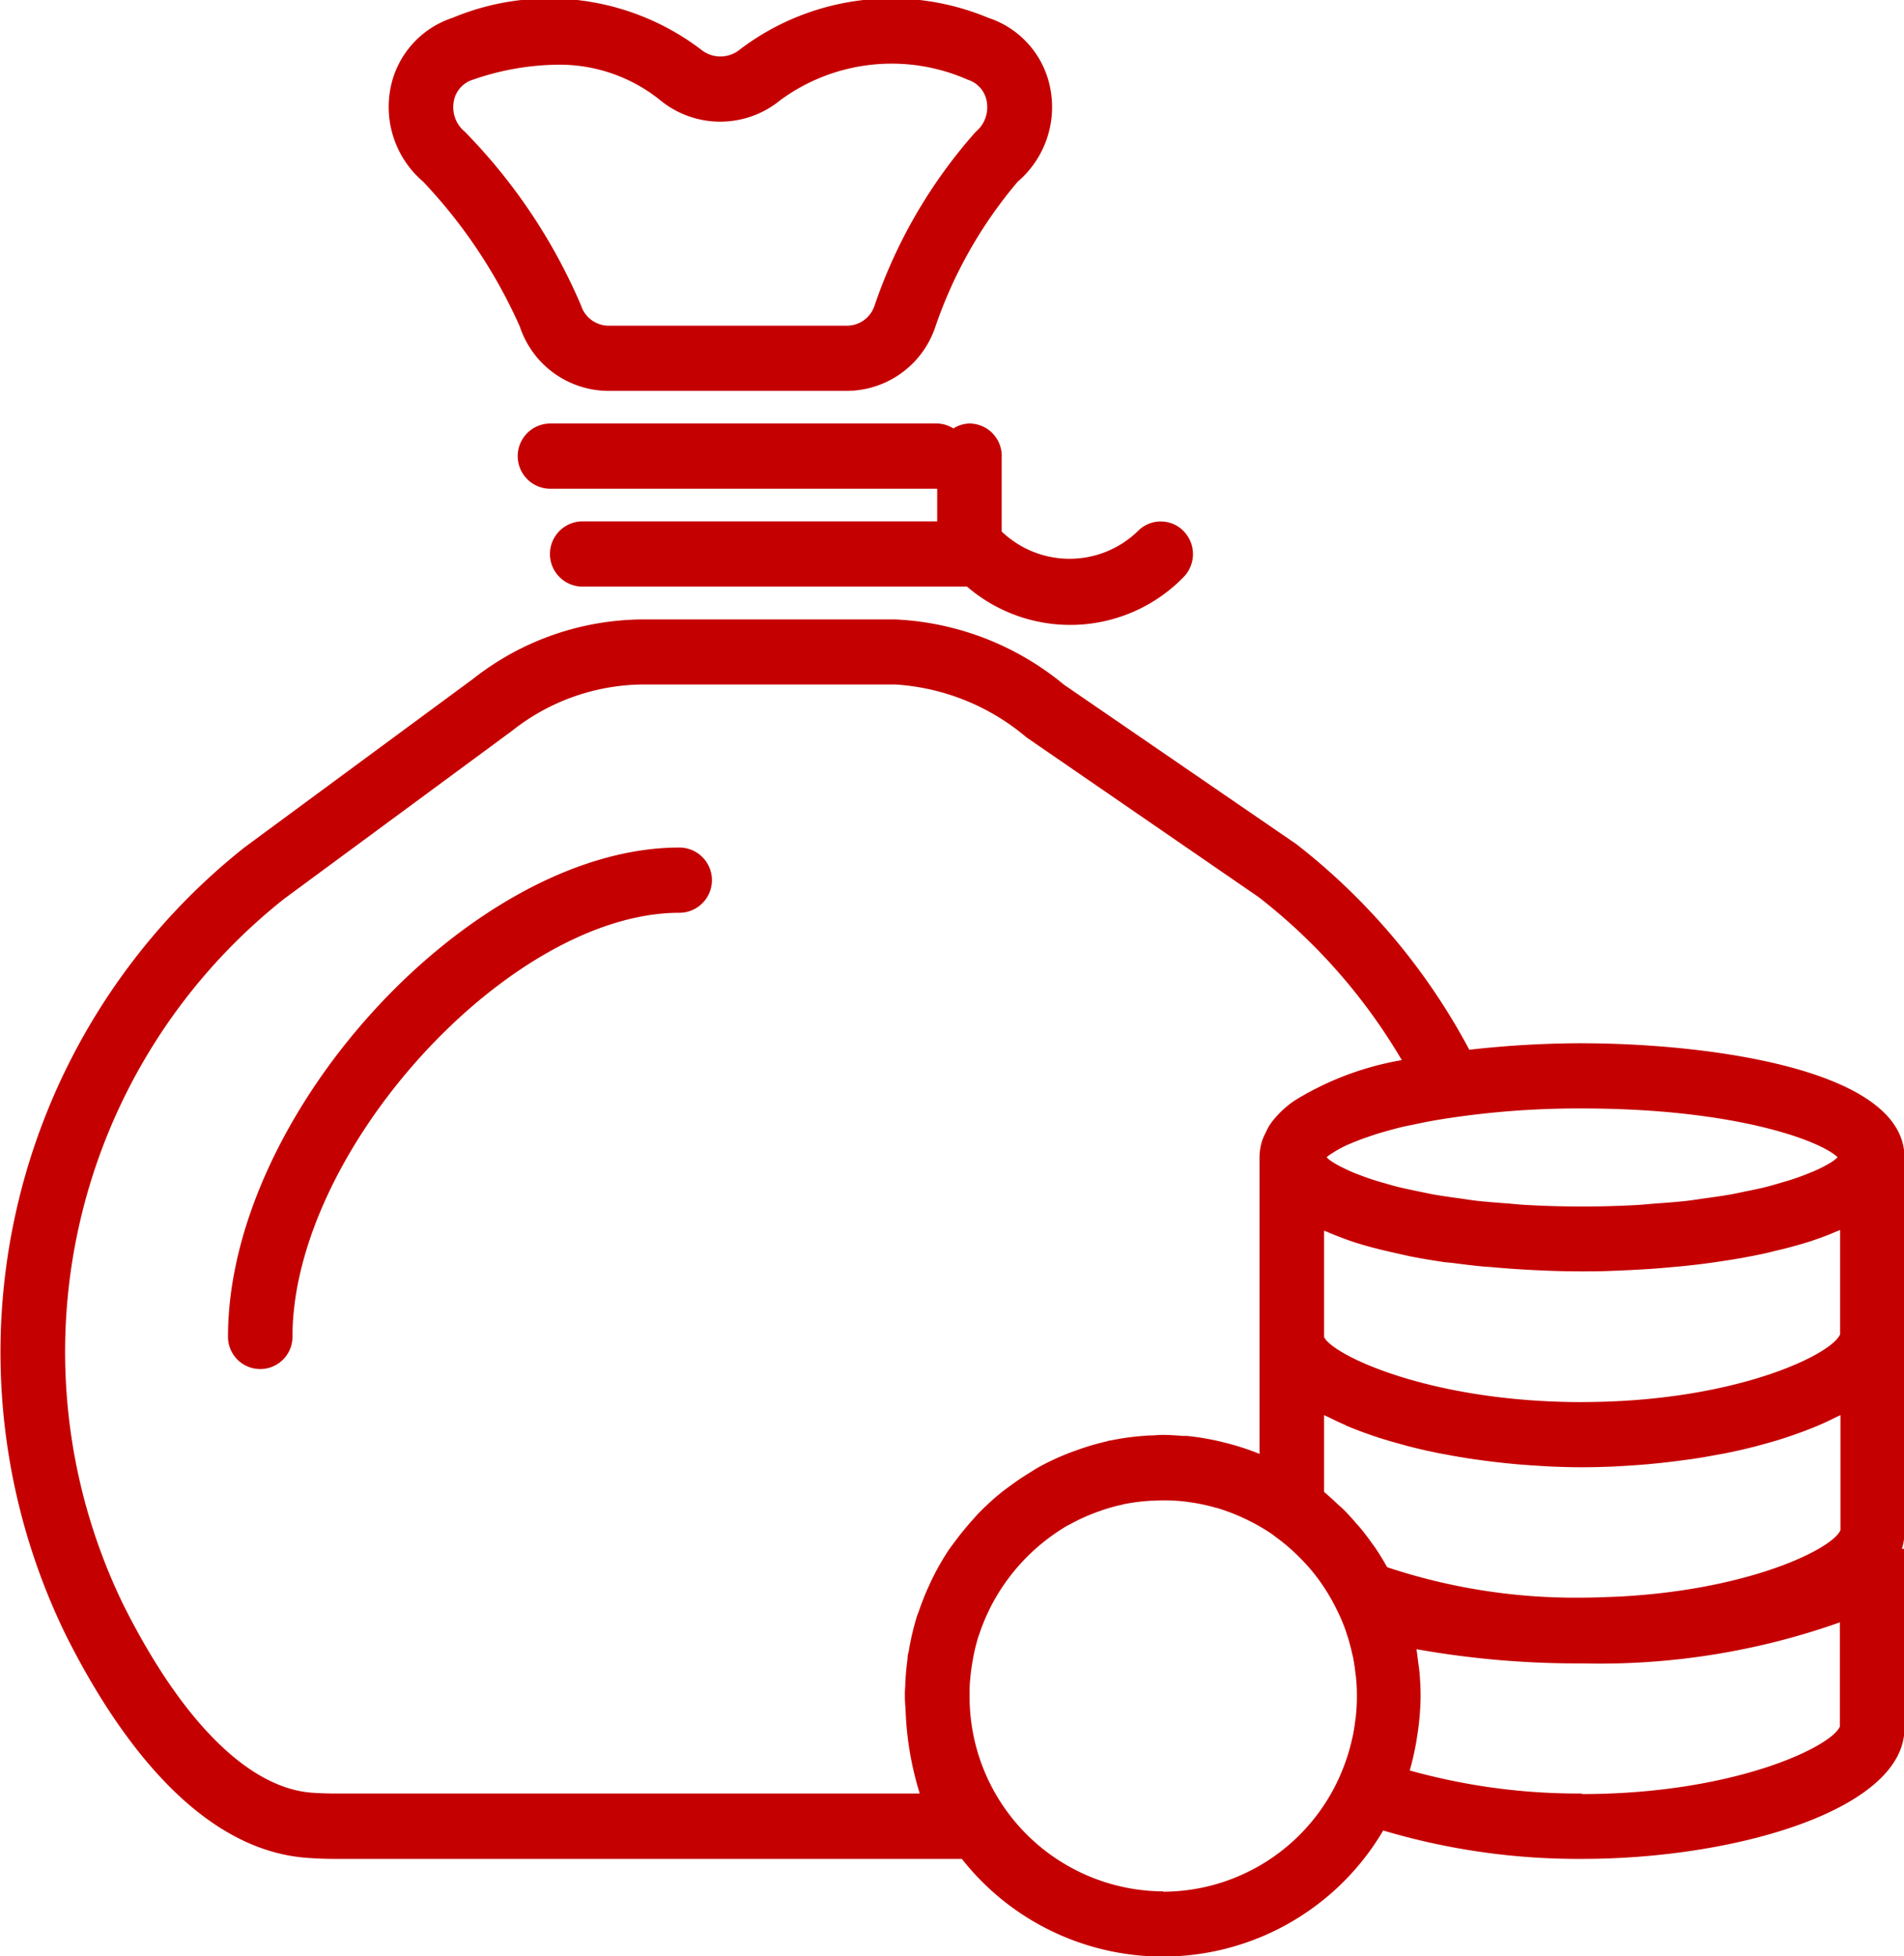<svg xmlns="http://www.w3.org/2000/svg" width="40.219" height="41.313" viewBox="0 0 40.219 41.313">
  <defs>
    <style>
      .cls-1 {
        fill: #c50000;
        fill-rule: evenodd;
      }
    </style>
  </defs>
  <path class="cls-1" d="M14.106,8.337a1.979,1.979,0,0,0,1.859,1.357h5.06a1.979,1.979,0,0,0,1.859-1.357,9.452,9.452,0,0,1,1.739-3.062,2.073,2.073,0,0,0,.69-1.958A1.952,1.952,0,0,0,24,1.814a5.3,5.3,0,0,0-5.242.666,0.647,0.647,0,0,1-.831,0,5.3,5.3,0,0,0-5.243-.665,1.953,1.953,0,0,0-1.313,1.5,2.074,2.074,0,0,0,.69,1.958,10.852,10.852,0,0,1,2.044,3.062h0ZM12.71,3.58a0.583,0.583,0,0,1,.4-0.457,5.592,5.592,0,0,1,1.77-.318,3.387,3.387,0,0,1,2.193.751,2,2,0,0,0,2.532,0,3.973,3.973,0,0,1,3.963-.434,0.583,0.583,0,0,1,.4.457,0.675,0.675,0,0,1-.233.644A10.728,10.728,0,0,0,21.6,7.888a0.614,0.614,0,0,1-.571.429h-5.06a0.614,0.614,0,0,1-.571-0.429,11.92,11.92,0,0,0-2.451-3.664A0.674,0.674,0,0,1,12.71,3.58Zm11.575,7.492a0.685,0.685,0,0,0-.681-0.689,0.663,0.663,0,0,0-.341.105,0.656,0.656,0,0,0-.34-0.105H14.75a0.689,0.689,0,0,0,0,1.378h8.172V12.45H15.431a0.689,0.689,0,0,0,0,1.378h8.121a3.342,3.342,0,0,0,4.573-.2,0.694,0.694,0,0,0,0-.974,0.675,0.675,0,0,0-.963,0,2.072,2.072,0,0,1-2.878.01V11.072Zm-6.81,8.267c-4.366,0-9.534,5.6-9.534,10.334a0.681,0.681,0,1,0,1.362,0c0-3.934,4.582-8.956,8.172-8.956A0.689,0.689,0,0,0,17.474,19.339Zm19.068,4.133a21.364,21.364,0,0,0-2.381.138,13.593,13.593,0,0,0-3.654-4.343L25.6,15.9a6.014,6.014,0,0,0-3.572-1.379h-5.3a5.836,5.836,0,0,0-3.609,1.255l-4.82,3.553a13.608,13.608,0,0,0-3.78,16.65c1.031,2.056,2.753,4.541,5.108,4.7Q9.91,40.7,10.192,40.7H23.443a5.4,5.4,0,0,0,8.9-.6,14.425,14.425,0,0,0,4.2.6c3.275,0,6.81-1.053,6.81-2.756V34.152H43.3a1.222,1.222,0,0,0,.054-0.345V25.885c0-1.9-4.281-2.412-6.81-2.412h0Zm5.4,2.405a0.455,0.455,0,0,1-.046.045,1.051,1.051,0,0,1-.095.067c-0.045.029-.1,0.059-0.159,0.09s-0.1.05-.157,0.076-0.156.065-.242,0.1c-0.069.026-.14,0.052-0.219,0.079-0.1.033-.214,0.066-0.329,0.1-0.09.026-.179,0.052-0.278,0.077-0.129.032-.275,0.062-0.42,0.091-0.109.023-.214,0.046-0.332,0.067-0.164.029-.346,0.054-0.527,0.079-0.123.017-.238,0.036-0.37,0.052-0.214.025-.451,0.042-0.686,0.059-0.12.009-.229,0.021-0.354,0.029-0.372.021-.766,0.033-1.186,0.033s-0.814-.012-1.186-0.033c-0.125-.007-0.234-0.019-0.354-0.029-0.236-.018-0.472-0.035-0.686-0.059-0.131-.015-0.246-0.035-0.37-0.052-0.181-.025-0.363-0.05-0.526-0.079-0.119-.021-0.223-0.045-0.332-0.067-0.145-.03-0.291-0.06-0.42-0.091-0.1-.025-0.187-0.05-0.278-0.077-0.115-.032-0.229-0.065-0.329-0.1-0.079-.026-0.149-0.053-0.218-0.079-0.087-.033-0.171-0.066-0.242-0.1s-0.108-.051-0.157-0.076-0.114-.061-0.159-0.09a0.965,0.965,0,0,1-.095-0.067,0.362,0.362,0,0,1-.042-0.041c0.008-.007.014-0.014,0.023-0.021,0.025-.021.061-0.045,0.1-0.069a2.243,2.243,0,0,1,.2-0.116c0.044-.023.088-0.045,0.14-0.067s0.116-.048.178-0.073,0.154-.058.239-0.087c0.061-.021.121-0.042,0.189-0.063,0.153-.047.319-0.093,0.5-0.138,0.084-.021.182-0.039,0.274-0.058,0.111-.024.225-0.048,0.345-0.07s0.274-.047.419-0.069a18.378,18.378,0,0,1,2.782-.2c3.219,0,5.018.671,5.4,1.026h0ZM31.554,31.546c0.061,0.026.125,0.051,0.189,0.076,0.118,0.047.24,0.091,0.365,0.134,0.066,0.023.131,0.045,0.2,0.066,0.144,0.045.291,0.087,0.443,0.128,0.053,0.014.1,0.03,0.158,0.043q0.31,0.079.634,0.143l0.138,0.025q0.26,0.05.528,0.09c0.076,0.012.153,0.021,0.23,0.032,0.153,0.021.307,0.039,0.463,0.056l0.245,0.024c0.161,0.014.322,0.025,0.484,0.035l0.216,0.013c0.233,0.01.465,0.017,0.7,0.017s0.464-.007.7-0.017l0.221-.013c0.16-.01.32-0.021,0.479-0.035l0.251-.025c0.153-.016.305-0.035,0.456-0.055l0.236-.032c0.176-.026.349-0.057,0.52-0.089l0.146-.026q0.323-.065.631-0.143c0.057-.015.112-0.031,0.168-0.046,0.148-.04.293-0.081,0.433-0.126l0.2-.067c0.124-.043.246-0.088,0.364-0.134,0.063-.025.127-0.05,0.188-0.077,0.123-.052.239-0.107,0.352-0.164,0.035-.018.075-0.033,0.11-0.051l0,2.428c-0.16.392-1.92,1.265-4.7,1.405-0.249.009-.49,0.021-0.759,0.021a12.573,12.573,0,0,1-4.114-.642l-0.013-.02c-0.08-.142-0.166-0.28-0.257-0.414-0.014-.02-0.029-0.039-0.044-0.059-0.085-.12-0.173-0.238-0.268-0.351-0.029-.034-0.059-0.065-0.089-0.1-0.084-.1-0.168-0.19-0.258-0.28-0.046-.046-0.1-0.087-0.144-0.132-0.079-.073-0.157-0.146-0.239-0.215-0.008-.007-0.015-0.014-0.023-0.021,0-.269,0-0.868,0-1.621,0.035,0.018.076,0.034,0.112,0.052,0.112,0.056.227,0.11,0.347,0.162h0Zm-9,7.773H10.192c-0.157,0-.314-0.006-0.468-0.016-1.338-.092-2.753-1.5-3.984-3.951A12.21,12.21,0,0,1,9.126,20.423l4.82-3.553a4.5,4.5,0,0,1,2.787-.975h5.3a4.744,4.744,0,0,1,2.776,1.118l4.9,3.371a12.149,12.149,0,0,1,3.027,3.445,6.35,6.35,0,0,0-2.269.857l-0.047.033a2.205,2.205,0,0,0-.238.2c-0.03.03-.058,0.06-0.086,0.091a1.592,1.592,0,0,0-.148.185,1.339,1.339,0,0,0-.088.167,1.219,1.219,0,0,0-.069.154,1.184,1.184,0,0,0-.061.368v6.262a5.3,5.3,0,0,0-.711-0.232l-0.1-.025a5.329,5.329,0,0,0-.73-0.123c-0.028,0-.056,0-0.084,0-0.14-.011-0.28-0.021-0.422-0.021-0.075,0-.147.008-0.221,0.011q-0.087,0-.174.009a5.358,5.358,0,0,0-.715.1l-0.014,0c-0.018,0-.036.012-0.054,0.016a5.18,5.18,0,0,0-.624.183c-0.073.026-.147,0.052-0.219,0.081a5.373,5.373,0,0,0-.59.278c-0.072.039-.138,0.085-0.208,0.127-0.133.082-.262,0.168-0.387,0.261-0.074.054-.148,0.107-0.219,0.165a5.374,5.374,0,0,0-.457.419c-0.063.065-.121,0.134-0.181,0.2-0.1.116-.2,0.236-0.292,0.36-0.05.067-.1,0.131-0.149,0.2a5.479,5.479,0,0,0-.325.554c-0.038.075-.073,0.15-0.108,0.227a5.422,5.422,0,0,0-.207.519c-0.018.052-.04,0.1-0.055,0.153a5.465,5.465,0,0,0-.162.7c-0.006.03-.017,0.059-0.021,0.09s-0.005.077-.01,0.114c-0.022.162-.036,0.326-0.043,0.492,0,0.059-.008.118-0.009,0.178,0,0.026,0,.05,0,0.076,0,0.109.01,0.216,0.016,0.324a6.674,6.674,0,0,0,.3,1.742h0Zm5.132,2.067A4.112,4.112,0,0,1,23.606,37.3c0-.054,0-0.107,0-0.16,0-.076.005-0.151,0.012-0.226s0.012-.126.02-0.189,0.018-.127.029-0.19a4.09,4.09,0,0,1,.124-0.528c0.005-.019.014-0.036,0.02-0.054a4.074,4.074,0,0,1,.206-0.505l0.022-.047a4.229,4.229,0,0,1,1.649-1.75l0.007,0a4.024,4.024,0,0,1,.5-0.238c0.044-.018.089-0.034,0.134-0.05a3.776,3.776,0,0,1,.464-0.137c0.022,0,.042-0.013.064-0.016a4.071,4.071,0,0,1,.591-0.075c0.037,0,.075,0,0.113-0.005a4.044,4.044,0,0,1,.6.023l0.034,0.005a4,4,0,0,1,.618.127l0.009,0a4.3,4.3,0,0,1,1.145.537l0.027,0.019c0.024,0.017.045,0.035,0.069,0.052a4.013,4.013,0,0,1,.326.262c0.025,0.022.05,0.046,0.074,0.068a4.245,4.245,0,0,1,.3.308l0.029,0.032a4.114,4.114,0,0,1,.553.839c0.035,0.069.069,0.139,0.1,0.209,0.052,0.12.1,0.242,0.137,0.366,0,0.009.007,0.018,0.01,0.027,0.039,0.125.072,0.252,0.1,0.379,0,0.01.006,0.02,0.008,0.029,0.026,0.127.045,0.255,0.059,0.384,0,0.012,0,.022.006,0.034a4.134,4.134,0,0,1,0,.86c0,0.022-.007.041-0.009,0.063-0.015.125-.033,0.249-0.06,0.371,0,0.014-.008.027-0.01,0.041-0.029.131-.064,0.26-0.106,0.389l-0.006.016a4.226,4.226,0,0,1-.155.4,4.091,4.091,0,0,1-3.717,2.423h0Zm8.853-2.067a13.21,13.21,0,0,1-3.636-.487,0.007,0.007,0,0,0,0,0,5.564,5.564,0,0,0,.152-0.688c0.009-.056.018-0.111,0.025-0.167a5.588,5.588,0,0,0,.053-0.721c0-.178-0.01-0.355-0.027-0.531-0.006-.063-0.017-0.125-0.025-0.188-0.011-.089-0.02-0.178-0.035-0.266a19.366,19.366,0,0,0,3.492.3,15.2,15.2,0,0,0,5.451-.867l0,2.2c-0.174.427-2.241,1.427-5.455,1.427h0Zm0-8.267c-3.2,0-5.265-.993-5.445-1.374,0-.785,0-1.582,0-2.247,0.017,0.008.037,0.014,0.055,0.021,0.163,0.071.333,0.136,0.514,0.2l0.029,0.01c0.185,0.061.381,0.115,0.58,0.165,0.066,0.016.133,0.032,0.2,0.047,0.146,0.034.293,0.066,0.443,0.1l0.219,0.041c0.165,0.029.331,0.055,0.5,0.081L33.8,28.112c0.22,0.029.44,0.056,0.659,0.077L34.62,28.2c0.168,0.015.334,0.029,0.5,0.04l0.211,0.013c0.153,0.009.3,0.016,0.448,0.022l0.184,0.007c0.2,0.006.394,0.009,0.578,0.009s0.378,0,.577-0.009l0.187-.007c0.146-.006.294-0.013,0.445-0.022l0.214-.013c0.165-.011.332-0.025,0.5-0.041l0.162-.014c0.219-.022.439-0.047,0.659-0.078l0.161-.024q0.252-.036.5-0.081l0.219-.041c0.151-.03.3-0.061,0.445-0.1l0.2-.047c0.2-.052.4-0.107,0.591-0.169l0.027-.01c0.178-.059.346-0.125,0.506-0.194l0.061-.023,0,2.2C41.822,30.051,39.755,31.051,36.542,31.051Z" transform="translate(-3.125 -1.438)"/>
</svg>
